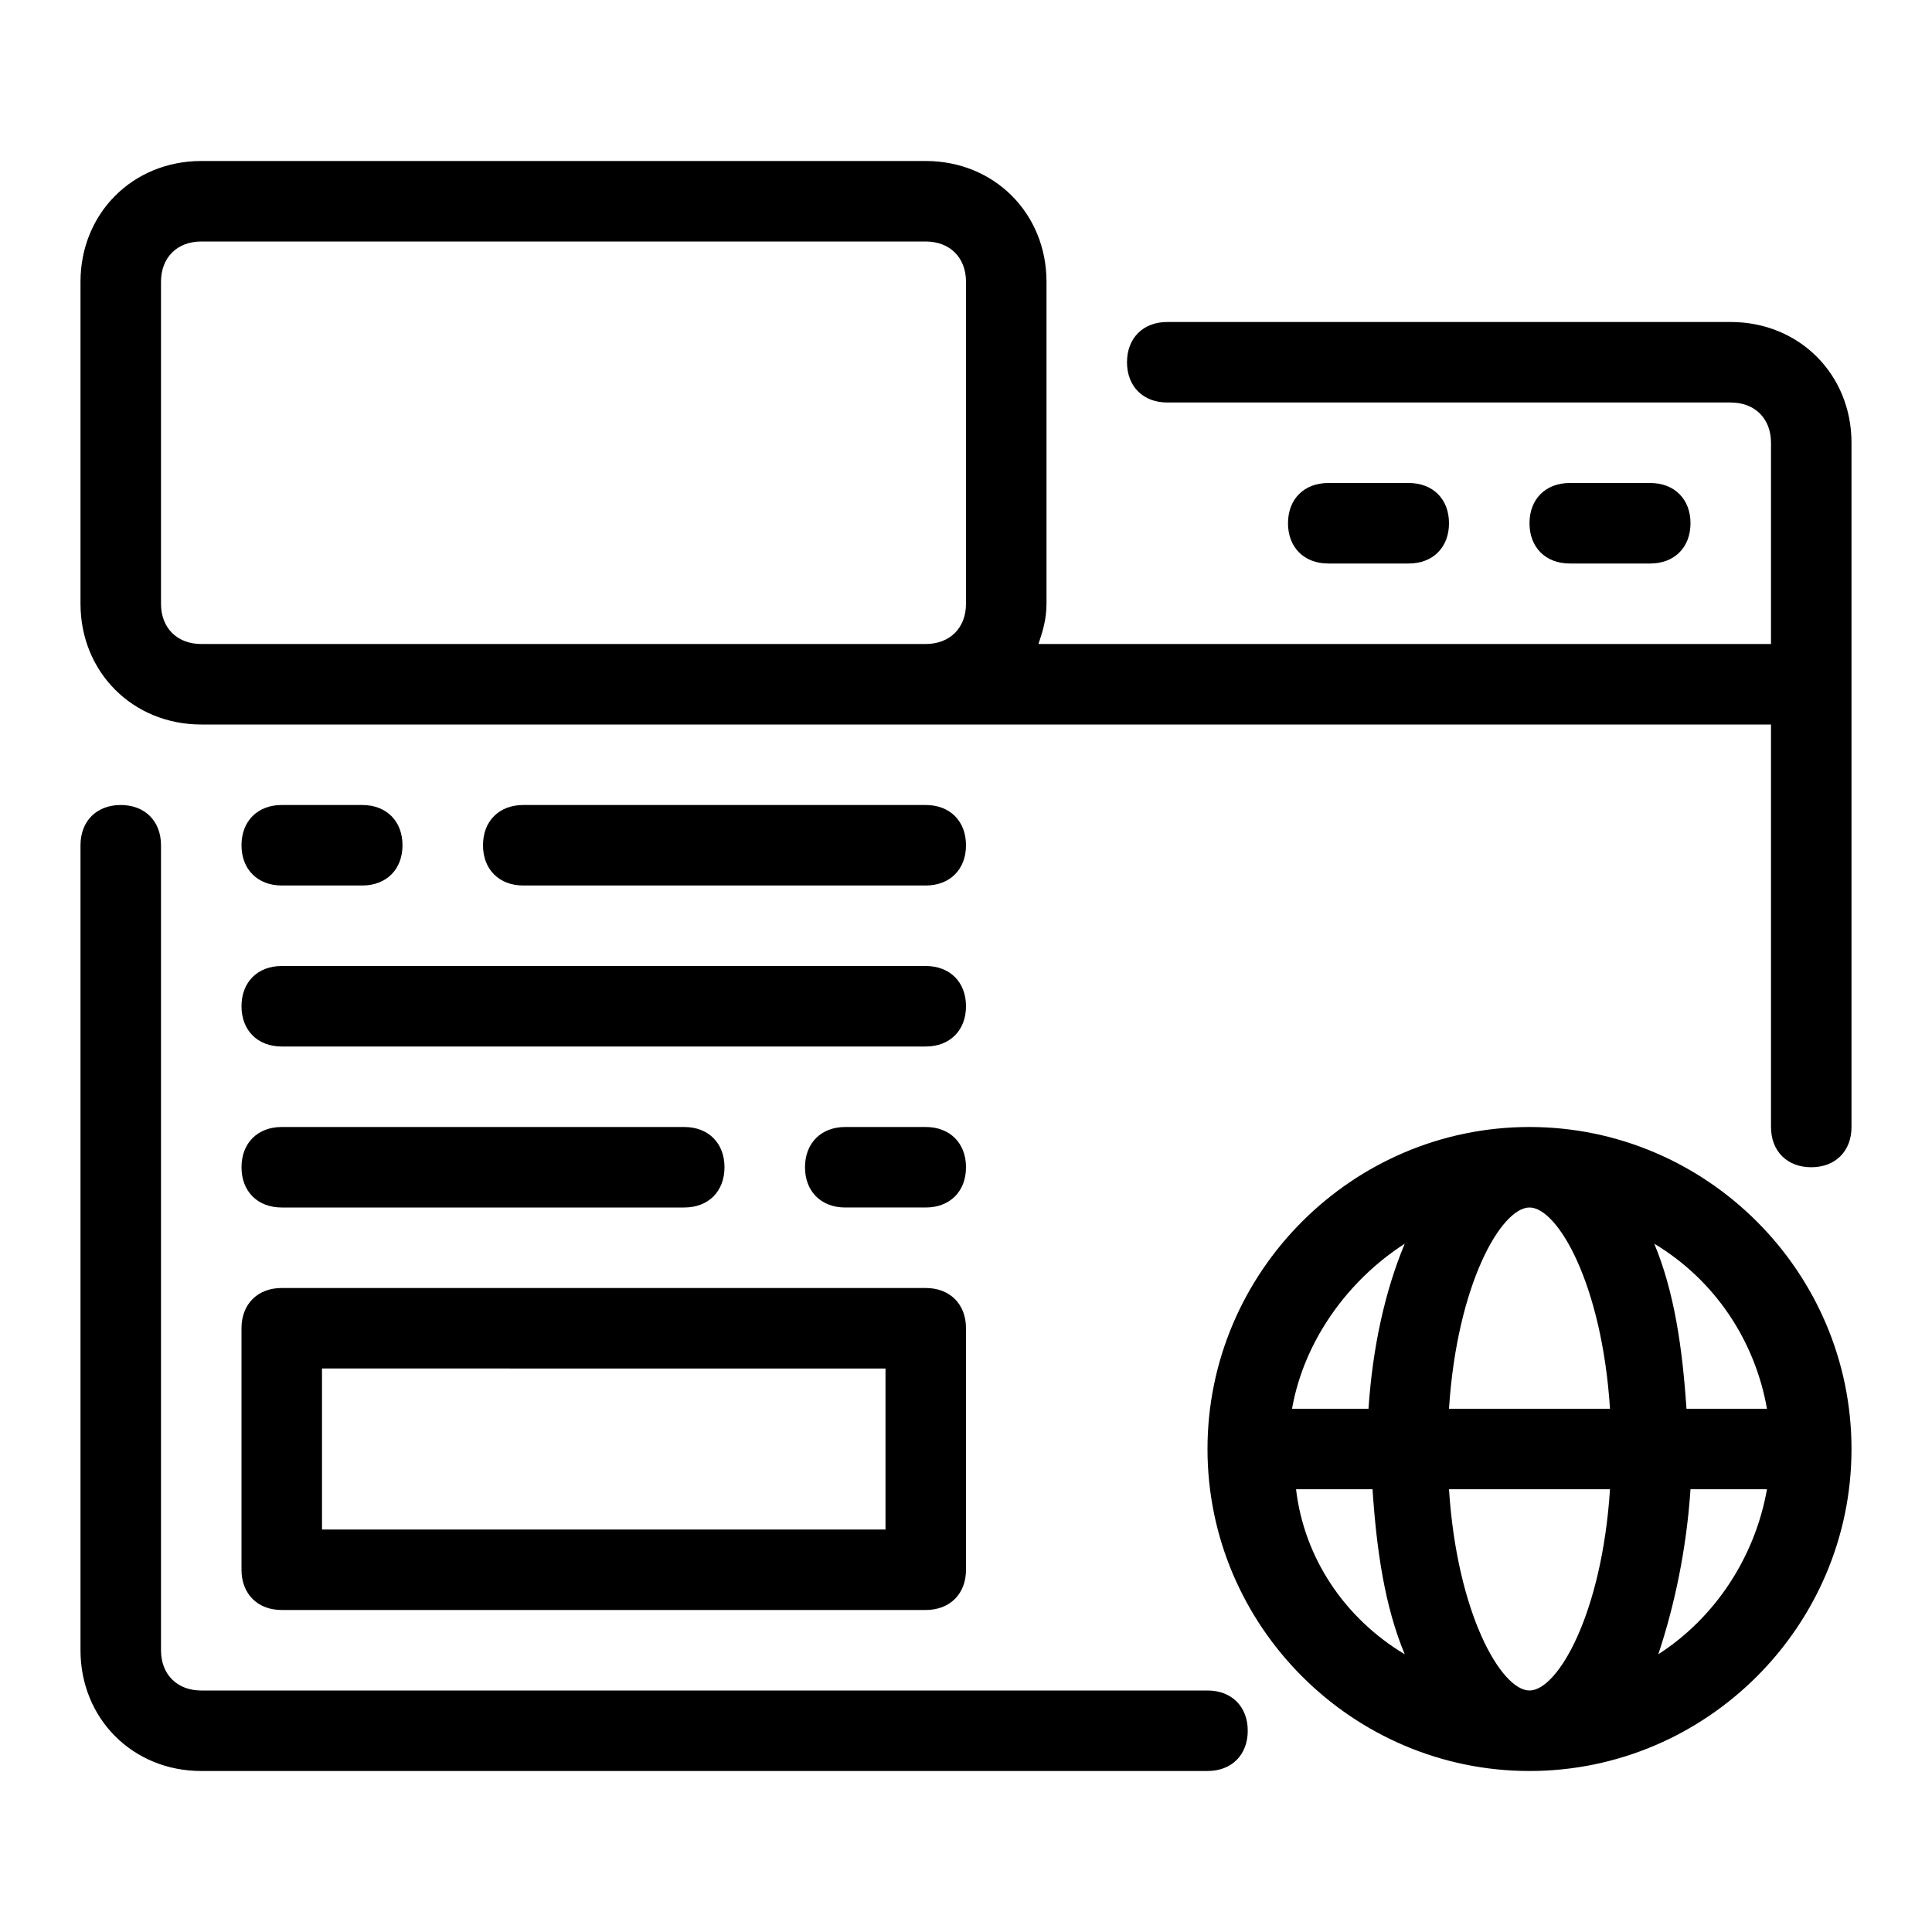 <?xml version="1.0" encoding="UTF-8"?>
<svg xmlns="http://www.w3.org/2000/svg" xmlns:xlink="http://www.w3.org/1999/xlink" version="1.1" x="0px" y="0px" viewBox="0 0 48 48" style="enable-background:new 0 0 48 48;" xml:space="preserve">
<style type="text/css">
	.st0{display:none;}
	.st1{display:inline;opacity:0.25;}
	.st2{fill:none;stroke:#000000;stroke-width:0.25;stroke-miterlimit:10;}
	.st3{display:inline;}
	.st4{display:inline;fill:none;stroke:#000000;stroke-width:2;stroke-linecap:round;stroke-linejoin:round;stroke-miterlimit:10;}
</style>
<g id="grid" class="st0">
	<g class="st1">
		<rect x="2" y="2" class="st2" width="44" height="44"></rect>
		<circle class="st2" cx="24" cy="24" r="22"></circle>
		<line class="st2" x1="46" y1="2" x2="2" y2="46"></line>
		<line class="st2" x1="2" y1="2" x2="46" y2="46"></line>
		<rect x="2" y="11" class="st2" width="44" height="26"></rect>
		<line class="st2" x1="2" y1="24" x2="46" y2="24"></line>
		<rect x="11" y="2" class="st2" width="26" height="44"></rect>
		<line class="st2" x1="24" y1="2" x2="24" y2="46"></line>
		<rect x="8" y="8" class="st2" width="32" height="32"></rect>
		<circle class="st2" cx="24" cy="24" r="13"></circle>
		<circle class="st2" cx="24" cy="24" r="7.1"></circle>
	</g>
</g>
<g id="_x30_2-glyph" class="st0">
	<path class="st3" d="M43,8H28v8h18v-5C46,9.3,44.7,8,43,8z M35,13h-2c-0.6,0-1-0.4-1-1s0.4-1,1-1h2c0.6,0,1,0.4,1,1S35.6,13,35,13z    M41,13h-2c-0.6,0-1-0.4-1-1s0.4-1,1-1h2c0.6,0,1,0.4,1,1S41.6,13,41,13z M26,7v9H2V7c0-1.7,1.3-3,3-3h18C24.7,4,26,5.3,26,7z    M44,44h1c0.5,0,1-0.5,1-1v-1C45.4,42.8,44.8,43.4,44,44z M2,18v23c0,1.6,1.3,3,3,3h27c-2.4-1.8-4-4.7-4-8c0-5.5,4.5-10,10-10   c3.3,0,6.2,1.6,8,4V18H2z M7,21h2c0.5,0,1,0.5,1,1s-0.5,1-1,1H7c-0.5,0-1-0.5-1-1S6.5,21,7,21z M24,40c0,0.5-0.5,1-1,1H7   c-0.5,0-1-0.5-1-1v-6c0-0.5,0.5-1,1-1h16c0.5,0,1,0.5,1,1V40z M6,30c0-0.5,0.5-1,1-1h10c0.5,0,1,0.5,1,1s-0.5,1-1,1H7   C6.5,31,6,30.5,6,30z M23,31h-2c-0.5,0-1-0.5-1-1s0.5-1,1-1h2c0.5,0,1,0.5,1,1S23.5,31,23,31z M23,27H7c-0.5,0-1-0.5-1-1s0.5-1,1-1   h16c0.5,0,1,0.5,1,1S23.5,27,23,27z M23,23H13c-0.5,0-1-0.5-1-1s0.5-1,1-1h10c0.5,0,1,0.5,1,1S23.5,23,23,23z M8,35h14v4H8V35z    M38.7,28c0.6,1.5,1.2,4.4,1.3,7H36c0.1-2.5,0.7-5.5,1.3-7c0.2,0,0.4,0,0.7,0S38.4,28,38.7,28z M40,37c-0.1,2.5-0.7,5.5-1.3,7   c-0.2,0-0.4,0-0.7,0s-0.4,0-0.7,0c-0.6-1.5-1.2-4.4-1.3-7H40z M40.8,28.5c2.7,1,4.7,3.5,5.1,6.5h-4C41.9,33,41.5,30.5,40.8,28.5z    M45.9,37c-0.4,3-2.4,5.4-5.1,6.5c0.7-2,1-4.5,1.1-6.5H45.9z M35.2,43.5c-2.7-1-4.7-3.5-5.1-6.5h4C34.1,39,34.5,41.5,35.2,43.5z    M30.1,35c0.4-3,2.4-5.4,5.1-6.5c-0.7,2-1,4.5-1.1,6.5H30.1z"></path>
</g>
<g id="_x30_1-expand-line">
	<path d="M31,43c0,0.6-0.4,1-1,1H5c-1.7,0-3-1.3-3-3V21c0-0.6,0.4-1,1-1s1,0.4,1,1v20c0,0.6,0.4,1,1,1h25C30.6,42,31,42.4,31,43z    M46,11v17c0,0.6-0.4,1-1,1s-1-0.4-1-1V18H23H5c-1.7,0-3-1.3-3-3V7c0-1.7,1.3-3,3-3h18c1.7,0,3,1.3,3,3v8c0,0.4-0.1,0.7-0.2,1H44   v-5c0-0.6-0.4-1-1-1H29c-0.6,0-1-0.4-1-1s0.4-1,1-1h14C44.7,8,46,9.3,46,11z M24,7c0-0.6-0.4-1-1-1H5C4.4,6,4,6.4,4,7v8   c0,0.6,0.4,1,1,1h18c0.6,0,1-0.4,1-1V7z M35,14c0.6,0,1-0.4,1-1s-0.4-1-1-1h-2c-0.6,0-1,0.4-1,1s0.4,1,1,1H35z M41,14   c0.6,0,1-0.4,1-1s-0.4-1-1-1h-2c-0.6,0-1,0.4-1,1s0.4,1,1,1H41z M7,22h2c0.6,0,1-0.4,1-1s-0.4-1-1-1H7c-0.6,0-1,0.4-1,1   S6.4,22,7,22z M23,22c0.6,0,1-0.4,1-1s-0.4-1-1-1H13c-0.6,0-1,0.4-1,1s0.4,1,1,1H23z M23,28h-2c-0.6,0-1,0.4-1,1s0.4,1,1,1h2   c0.6,0,1-0.4,1-1S23.6,28,23,28z M7,30h10c0.6,0,1-0.4,1-1s-0.4-1-1-1H7c-0.6,0-1,0.4-1,1S6.4,30,7,30z M7,26h16c0.6,0,1-0.4,1-1   c0-0.6-0.4-1-1-1H7c-0.6,0-1,0.4-1,1C6,25.6,6.4,26,7,26z M6,33c0-0.6,0.4-1,1-1h16c0.6,0,1,0.4,1,1v6c0,0.6-0.4,1-1,1H7   c-0.6,0-1-0.4-1-1V33z M8,38h14v-4H8V38z M46,36c0,4.4-3.6,8-8,8s-8-3.6-8-8s3.6-8,8-8S46,31.6,46,36z M34.9,41.1   c-0.5-1.2-0.7-2.6-0.8-4.1h-1.9C32.4,38.7,33.4,40.2,34.9,41.1z M34.9,30.9c-1.4,0.9-2.5,2.4-2.8,4.1H34   C34.1,33.5,34.4,32.1,34.9,30.9z M40,37H36c0.2,3.1,1.3,5,2,5S39.8,40.1,40,37z M40,35c-0.2-3.1-1.3-5-2-5s-1.8,1.9-2,5H40z    M43.9,37H42c-0.1,1.5-0.4,2.9-0.8,4.1C42.6,40.2,43.6,38.7,43.9,37z M43.9,35c-0.3-1.7-1.3-3.2-2.8-4.1c0.5,1.2,0.7,2.6,0.8,4.1   H43.9z"></path>
</g>
<g id="_x30_0-outline-basic" class="st0">
	<path class="st4" d="M30,43H5c-1.1,0-2-0.9-2-2V21"></path>
	<path class="st4" d="M29,9h14c1.1,0,2,0.9,2,2v17"></path>
	<line class="st4" x1="33" y1="13" x2="35" y2="13"></line>
	<line class="st4" x1="39" y1="13" x2="41" y2="13"></line>
	<line class="st4" x1="23" y1="17" x2="45" y2="17"></line>
	<path class="st4" d="M23,17H5c-1.1,0-2-0.9-2-2V7c0-1.1,0.9-2,2-2h18c1.1,0,2,0.9,2,2v8C25,16.1,24.1,17,23,17z"></path>
	<line class="st4" x1="7" y1="21" x2="9" y2="21"></line>
	<line class="st4" x1="13" y1="21" x2="23" y2="21"></line>
	<line class="st4" x1="23" y1="29" x2="21" y2="29"></line>
	<line class="st4" x1="17" y1="29" x2="7" y2="29"></line>
	<line class="st4" x1="7" y1="25" x2="23" y2="25"></line>
	<rect x="7" y="33" class="st4" width="16" height="6"></rect>
	<circle class="st4" cx="38" cy="36" r="7"></circle>
	<ellipse class="st4" cx="38" cy="36" rx="3" ry="7"></ellipse>
	<line class="st4" x1="31" y1="36" x2="45" y2="36"></line>
</g>
</svg>
